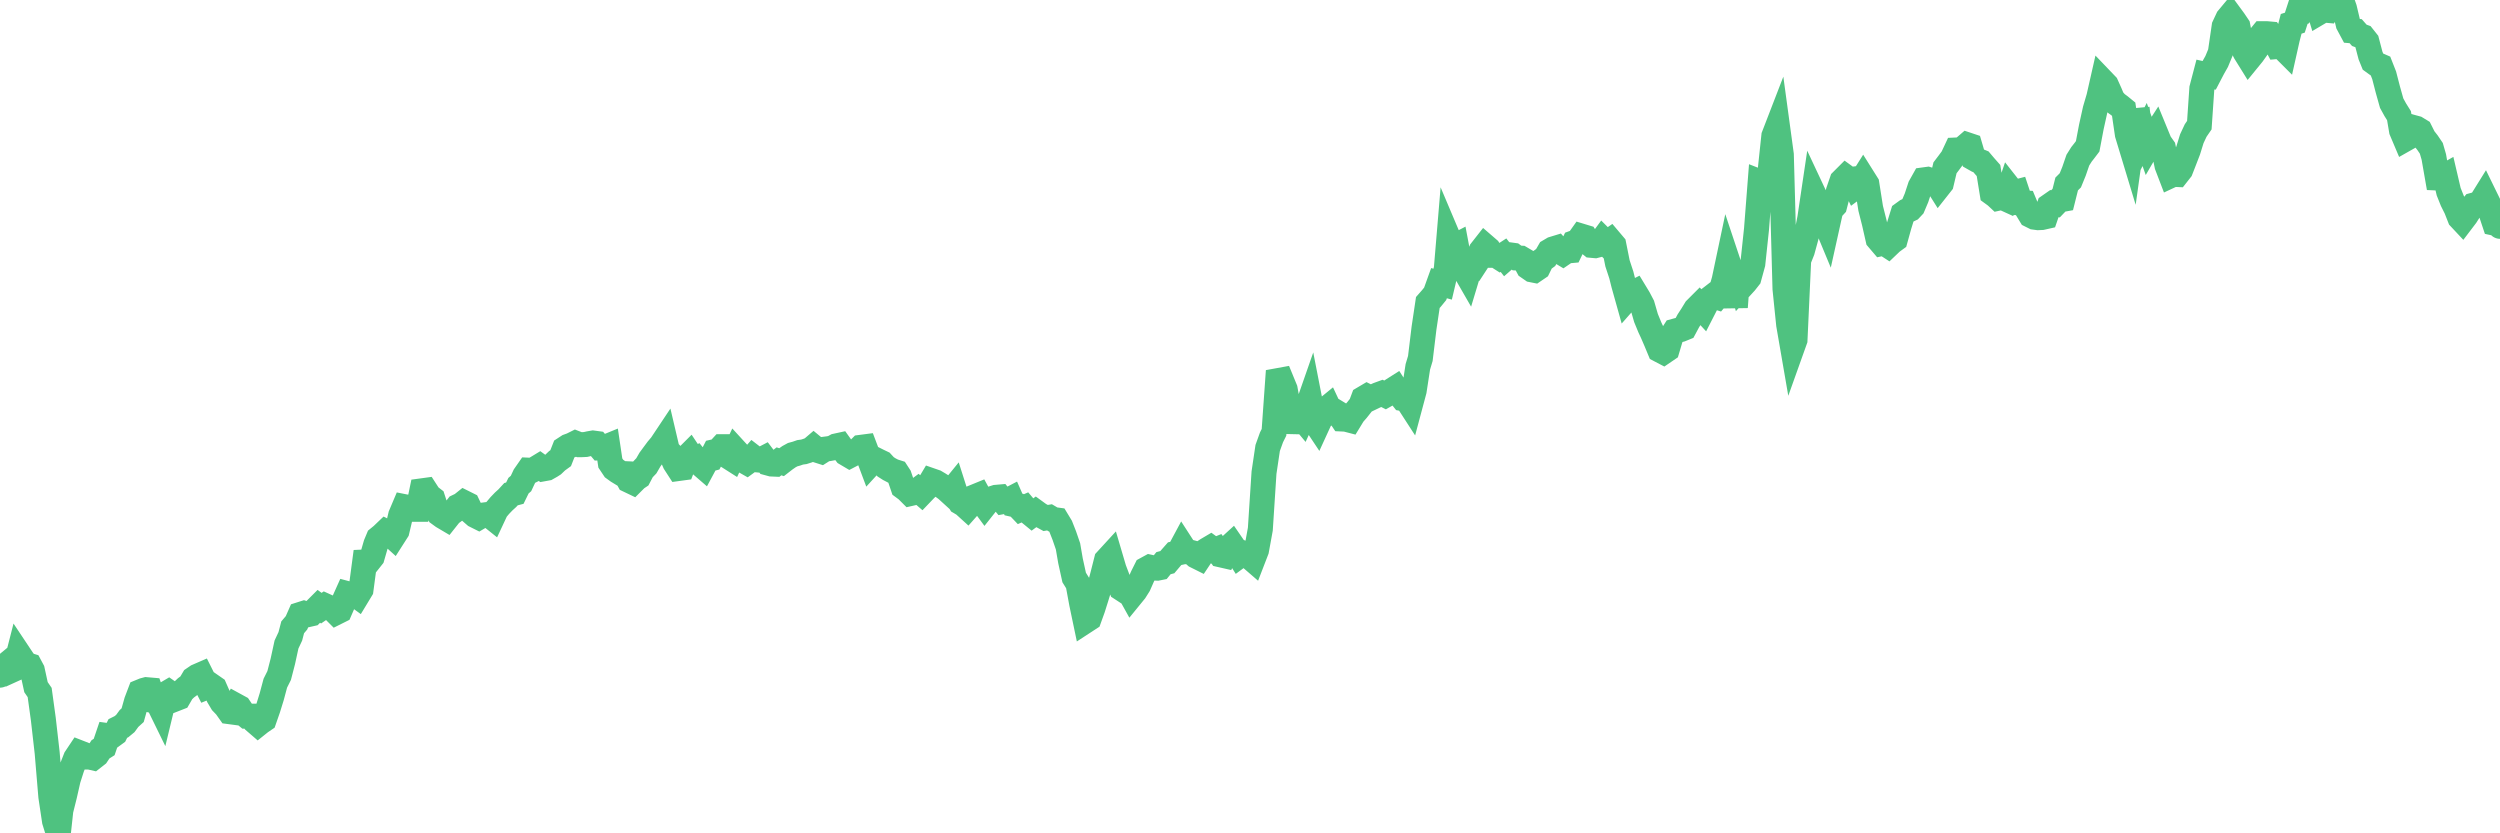 <?xml version="1.0"?><svg width="150px" height="50px" xmlns="http://www.w3.org/2000/svg" xmlns:xlink="http://www.w3.org/1999/xlink"> <polyline fill="none" stroke="#4fc280" stroke-width="1.5px" stroke-linecap="round" stroke-miterlimit="5" points="0.00,40.51 0.22,40.02 0.45,39.83 0.67,40.23 0.89,40.13 1.12,39.23 1.34,39.56 1.56,39.87 1.79,39.94 1.94,40.22 2.16,41.23 2.38,41.55 2.60,43.15 2.83,45.17 3.05,47.79 3.27,49.26 3.50,50.00 3.65,48.62 3.87,47.74 4.09,46.77 4.32,46.05 4.54,45.49 4.76,45.16 4.99,45.25 5.21,45.42 5.36,45.42 5.58,45.47 5.81,45.29 6.03,44.96 6.25,44.82 6.48,44.14 6.70,44.17 6.92,44.01 7.07,43.71 7.29,43.60 7.52,43.41 7.74,43.11 7.96,42.91 8.19,42.09 8.41,41.51 8.63,41.42 8.78,41.38 9.01,41.40 9.23,42.05 9.45,42.10 9.68,42.57 9.90,41.66 10.12,41.53 10.35,41.69 10.49,41.95 10.72,41.86 10.94,41.48 11.16,41.27 11.39,41.10 11.61,40.73 11.83,40.58 12.06,40.48 12.21,40.78 12.43,41.21 12.65,41.12 12.88,41.28 13.10,41.78 13.32,42.15 13.55,42.39 13.77,42.70 13.92,42.72 14.14,42.33 14.36,42.45 14.59,42.79 14.81,42.97 15.03,42.97 15.26,43.26 15.48,43.45 15.63,43.33 15.85,43.18 16.08,42.52 16.30,41.81 16.52,40.99 16.75,40.53 16.97,39.68 17.19,38.67 17.42,38.18 17.56,37.64 17.79,37.37 18.01,36.87 18.23,36.80 18.46,36.88 18.68,36.83 18.90,36.61 19.13,36.38 19.28,36.49 19.50,36.34 19.72,36.44 19.95,36.53 20.17,36.75 20.39,36.64 20.62,36.11 20.84,35.62 20.99,35.66 21.21,35.60 21.43,35.76 21.66,35.38 21.88,33.72 22.10,33.71 22.33,33.42 22.55,32.66 22.70,32.30 22.92,32.12 23.15,31.90 23.37,32.01 23.59,32.21 23.82,31.85 24.04,30.92 24.26,30.40 24.41,30.43 24.64,30.42 24.86,30.56 25.08,30.56 25.31,29.45 25.53,29.42 25.75,29.76 25.97,29.93 26.12,30.39 26.35,30.83 26.57,30.99 26.79,31.12 27.02,30.83 27.24,30.67 27.46,30.39 27.69,30.28 27.84,30.16 28.06,30.27 28.28,30.73 28.51,30.93 28.73,31.04 28.95,30.91 29.18,30.88 29.40,30.94 29.55,31.06 29.77,30.59 29.99,30.33 30.22,30.09 30.44,29.89 30.66,29.65 30.89,29.59 31.11,29.14 31.26,29.01 31.48,28.54 31.71,28.21 31.93,28.22 32.15,28.11 32.38,27.97 32.60,28.13 32.82,28.09 33.05,27.96 33.19,27.87 33.42,27.65 33.64,27.49 33.86,26.93 34.09,26.78 34.31,26.70 34.53,26.59 34.76,26.68 34.91,26.68 35.13,26.67 35.35,26.62 35.58,26.58 35.80,26.61 36.02,26.87 36.25,26.86 36.47,26.77 36.62,27.78 36.84,28.11 37.06,28.27 37.29,28.41 37.51,28.42 37.73,28.82 37.96,28.93 38.18,28.71 38.33,28.61 38.55,28.19 38.78,27.95 39.00,27.57 39.22,27.27 39.45,26.96 39.67,26.70 39.89,26.37 40.04,27.01 40.26,27.25 40.49,27.77 40.71,28.11 40.93,28.08 41.16,27.48 41.38,27.26 41.60,27.59 41.75,27.52 41.98,27.81 42.20,28.00 42.42,27.59 42.65,27.53 42.87,27.10 43.09,27.05 43.32,26.80 43.47,26.80 43.69,27.39 43.91,27.53 44.14,27.04 44.36,27.28 44.58,27.62 44.81,27.75 45.03,27.59 45.18,27.42 45.40,27.59 45.62,27.61 45.85,27.49 46.07,27.78 46.29,27.84 46.52,27.85 46.74,27.68 46.89,27.73 47.11,27.56 47.34,27.40 47.56,27.28 47.78,27.22 48.01,27.14 48.23,27.11 48.45,27.04 48.68,26.95 48.82,26.83 49.05,27.02 49.27,27.09 49.49,26.95 49.72,26.92 49.94,26.88 50.16,26.76 50.39,26.71 50.54,26.92 50.76,27.21 50.98,27.34 51.21,27.22 51.43,27.06 51.65,26.84 51.88,26.81 52.10,27.39 52.25,27.79 52.47,27.55 52.69,27.66 52.92,27.77 53.14,28.01 53.36,28.15 53.59,28.27 53.81,28.34 53.96,28.57 54.18,29.22 54.41,29.39 54.63,29.61 54.85,29.56 55.08,29.39 55.30,29.58 55.52,29.35 55.67,29.21 55.89,28.84 56.12,28.92 56.34,29.05 56.56,29.19 56.79,29.36 57.01,29.56 57.23,29.29 57.38,29.76 57.61,30.14 57.83,30.27 58.05,30.47 58.28,30.21 58.50,29.80 58.72,29.71 58.95,30.13 59.09,30.32 59.32,30.03 59.54,29.91 59.76,29.84 59.99,29.82 60.21,30.09 60.43,30.05 60.66,29.93 60.81,30.27 61.03,30.32 61.25,30.55 61.48,30.45 61.70,30.71 61.92,30.89 62.15,30.72 62.37,30.88 62.52,30.96 62.74,31.08 62.97,31.04 63.19,31.17 63.41,31.20 63.64,31.58 63.86,32.14 64.08,32.78 64.23,33.65 64.45,34.65 64.68,35.02 64.90,36.21 65.12,37.26 65.35,37.11 65.57,36.50 65.79,35.80 66.02,35.05 66.17,34.48 66.39,33.61 66.61,33.37 66.84,34.15 67.06,34.73 67.28,35.31 67.51,35.46 67.73,35.46 67.88,35.73 68.10,35.46 68.32,35.11 68.55,34.59 68.77,34.15 68.99,34.03 69.22,34.08 69.44,34.09 69.59,34.06 69.81,33.79 70.04,33.73 70.26,33.47 70.48,33.22 70.71,33.17 70.93,32.76 71.15,33.10 71.30,33.10 71.52,33.16 71.75,33.36 71.97,33.47 72.19,33.14 72.42,32.99 72.64,32.86 72.86,33.02 73.01,32.96 73.24,33.29 73.46,33.34 73.68,32.89 73.91,32.68 74.13,33.00 74.35,33.35 74.58,33.18 74.72,33.23 74.95,33.39 75.17,33.58 75.39,33.01 75.62,31.75 75.84,28.36 76.06,26.88 76.29,26.24 76.44,25.94 76.66,22.84 76.88,22.80 77.11,23.36 77.33,24.58 77.55,25.91 77.78,24.83 78.00,24.94 78.15,25.12 78.37,24.64 78.59,24.01 78.82,25.19 79.04,25.52 79.26,25.04 79.49,24.61 79.71,24.43 79.86,24.75 80.08,24.67 80.31,24.81 80.53,25.14 80.75,25.15 80.98,25.21 81.20,24.85 81.42,24.60 81.65,24.31 81.80,23.91 82.02,23.78 82.24,23.89 82.47,23.78 82.69,23.68 82.91,23.60 83.13,23.71 83.36,23.58 83.51,23.43 83.73,23.29 83.95,23.63 84.18,23.92 84.40,23.96 84.62,24.30 84.85,23.44 85.07,22.01 85.22,21.51 85.44,19.69 85.67,18.15 85.89,17.90 86.11,17.63 86.34,16.99 86.56,17.05 86.78,16.12 86.93,14.33 87.15,14.85 87.38,14.73 87.60,15.90 87.82,16.12 88.05,16.52 88.27,15.79 88.49,15.90 88.64,15.67 88.87,15.04 89.09,14.76 89.31,14.95 89.54,15.32 89.76,15.32 89.98,15.46 90.21,15.31 90.35,15.49 90.58,15.29 90.80,15.32 91.02,15.48 91.25,15.49 91.47,15.62 91.69,16.03 91.92,16.19 92.07,16.22 92.29,16.07 92.51,15.62 92.74,15.45 92.96,15.07 93.18,14.94 93.41,14.87 93.63,15.12 93.78,15.21 94.00,15.06 94.22,15.04 94.45,14.56 94.67,14.48 94.89,14.17 95.12,14.24 95.34,14.60 95.49,14.72 95.71,14.74 95.94,14.68 96.16,14.38 96.38,14.60 96.61,14.44 96.83,14.70 97.05,15.80 97.28,16.50 97.42,17.06 97.65,17.88 97.87,17.63 98.09,17.52 98.32,17.90 98.54,18.32 98.76,19.08 98.99,19.64 99.14,19.96 99.36,20.47 99.58,21.00 99.81,21.12 100.03,20.97 100.25,20.23 100.48,19.87 100.70,19.81 100.85,19.77 101.07,19.68 101.30,19.25 101.52,18.91 101.74,18.55 101.96,18.33 102.19,18.58 102.41,18.15 102.56,17.93 102.78,17.76 103.01,17.83 103.23,17.57 103.45,16.80 103.68,15.71 103.90,16.37 104.12,18.43 104.27,16.39 104.50,17.18 104.72,16.94 104.94,16.66 105.17,15.82 105.39,13.75 105.61,10.92 105.84,11.01 105.98,11.16 106.21,10.23 106.43,8.16 106.65,7.59 106.88,9.28 107.10,17.33 107.32,19.48 107.55,20.81 107.70,20.39 107.92,15.60 108.14,15.05 108.37,14.21 108.59,13.09 108.81,11.61 109.04,12.10 109.26,12.71 109.41,13.05 109.63,13.58 109.85,12.59 110.08,12.34 110.30,11.49 110.52,10.85 110.75,10.62 110.97,10.78 111.12,10.76 111.34,11.21 111.57,11.04 111.79,10.69 112.01,11.04 112.24,12.50 112.46,13.37 112.68,14.34 112.91,14.61 113.05,14.58 113.28,14.73 113.50,14.52 113.72,14.36 113.95,13.53 114.17,12.82 114.39,12.66 114.62,12.55 114.77,12.39 114.99,11.87 115.21,11.20 115.44,10.79 115.66,10.76 115.88,10.83 116.11,10.84 116.33,11.19 116.48,11.00 116.70,10.07 116.92,9.78 117.15,9.47 117.37,9.00 117.59,8.99 117.82,8.88 118.04,8.69 118.19,8.74 118.41,9.49 118.64,9.62 118.86,9.71 119.08,9.97 119.31,10.23 119.53,11.59 119.75,11.75 119.90,11.89 120.13,11.84 120.35,11.94 120.57,11.29 120.79,11.57 121.02,11.51 121.24,12.17 121.46,12.18 121.61,12.54 121.84,12.92 122.06,13.03 122.28,13.06 122.51,13.05 122.73,13.00 122.95,12.36 123.18,12.20 123.33,12.23 123.55,12.00 123.77,11.96 124.00,11.04 124.22,10.82 124.44,10.28 124.67,9.61 124.89,9.26 125.04,9.07 125.26,8.78 125.48,7.62 125.71,6.58 125.93,5.83 126.15,4.86 126.38,5.10 126.60,5.59 126.75,5.95 126.97,6.20 127.20,6.37 127.42,6.55 127.64,8.05 127.87,8.81 128.09,7.24 128.31,7.22 128.46,8.50 128.68,8.07 128.91,8.72 129.13,8.34 129.35,8.00 129.58,8.56 129.80,8.87 130.02,9.93 130.25,10.53 130.40,10.46 130.62,10.47 130.84,10.19 131.07,9.60 131.29,9.03 131.51,8.32 131.74,7.83 131.96,7.51 132.11,5.31 132.33,4.47 132.55,4.52 132.78,4.08 133.00,3.69 133.22,3.16 133.45,1.58 133.67,1.11 133.82,0.93 134.04,1.23 134.27,1.57 134.49,2.71 134.71,3.14 134.94,3.51 135.16,3.24 135.38,2.93 135.53,2.29 135.75,2.02 135.98,2.02 136.20,2.04 136.42,2.36 136.65,2.79 136.87,2.77 137.09,2.99 137.24,2.32 137.47,1.43 137.69,1.36 137.91,0.68 138.14,0.68 138.36,0.41 138.58,0.21 138.81,0.12 138.96,0.00 139.18,0.73 139.40,0.60 139.62,0.62 139.85,0.21 140.07,0.16 140.29,0.15 140.52,0.08 140.67,0.51 140.89,1.44 141.11,1.85 141.34,1.87 141.56,2.12 141.78,2.20 142.01,2.49 142.23,3.33 142.38,3.70 142.60,3.86 142.83,3.96 143.05,4.52 143.27,5.37 143.50,6.19 143.72,6.59 143.94,6.94 144.09,7.83 144.31,8.35 144.54,8.22 144.76,7.64 144.98,7.70 145.21,7.84 145.43,8.28 145.65,8.56 145.88,8.90 146.03,9.42 146.25,10.68 146.47,10.69 146.70,10.56 146.92,11.50 147.14,12.05 147.37,12.51 147.59,13.07 147.74,13.23 147.96,12.94 148.18,12.59 148.41,12.31 148.63,12.25 148.85,12.13 149.08,11.76 149.30,12.21 149.45,12.73 149.67,13.39 149.90,13.44 150.00,13.58 "/></svg>